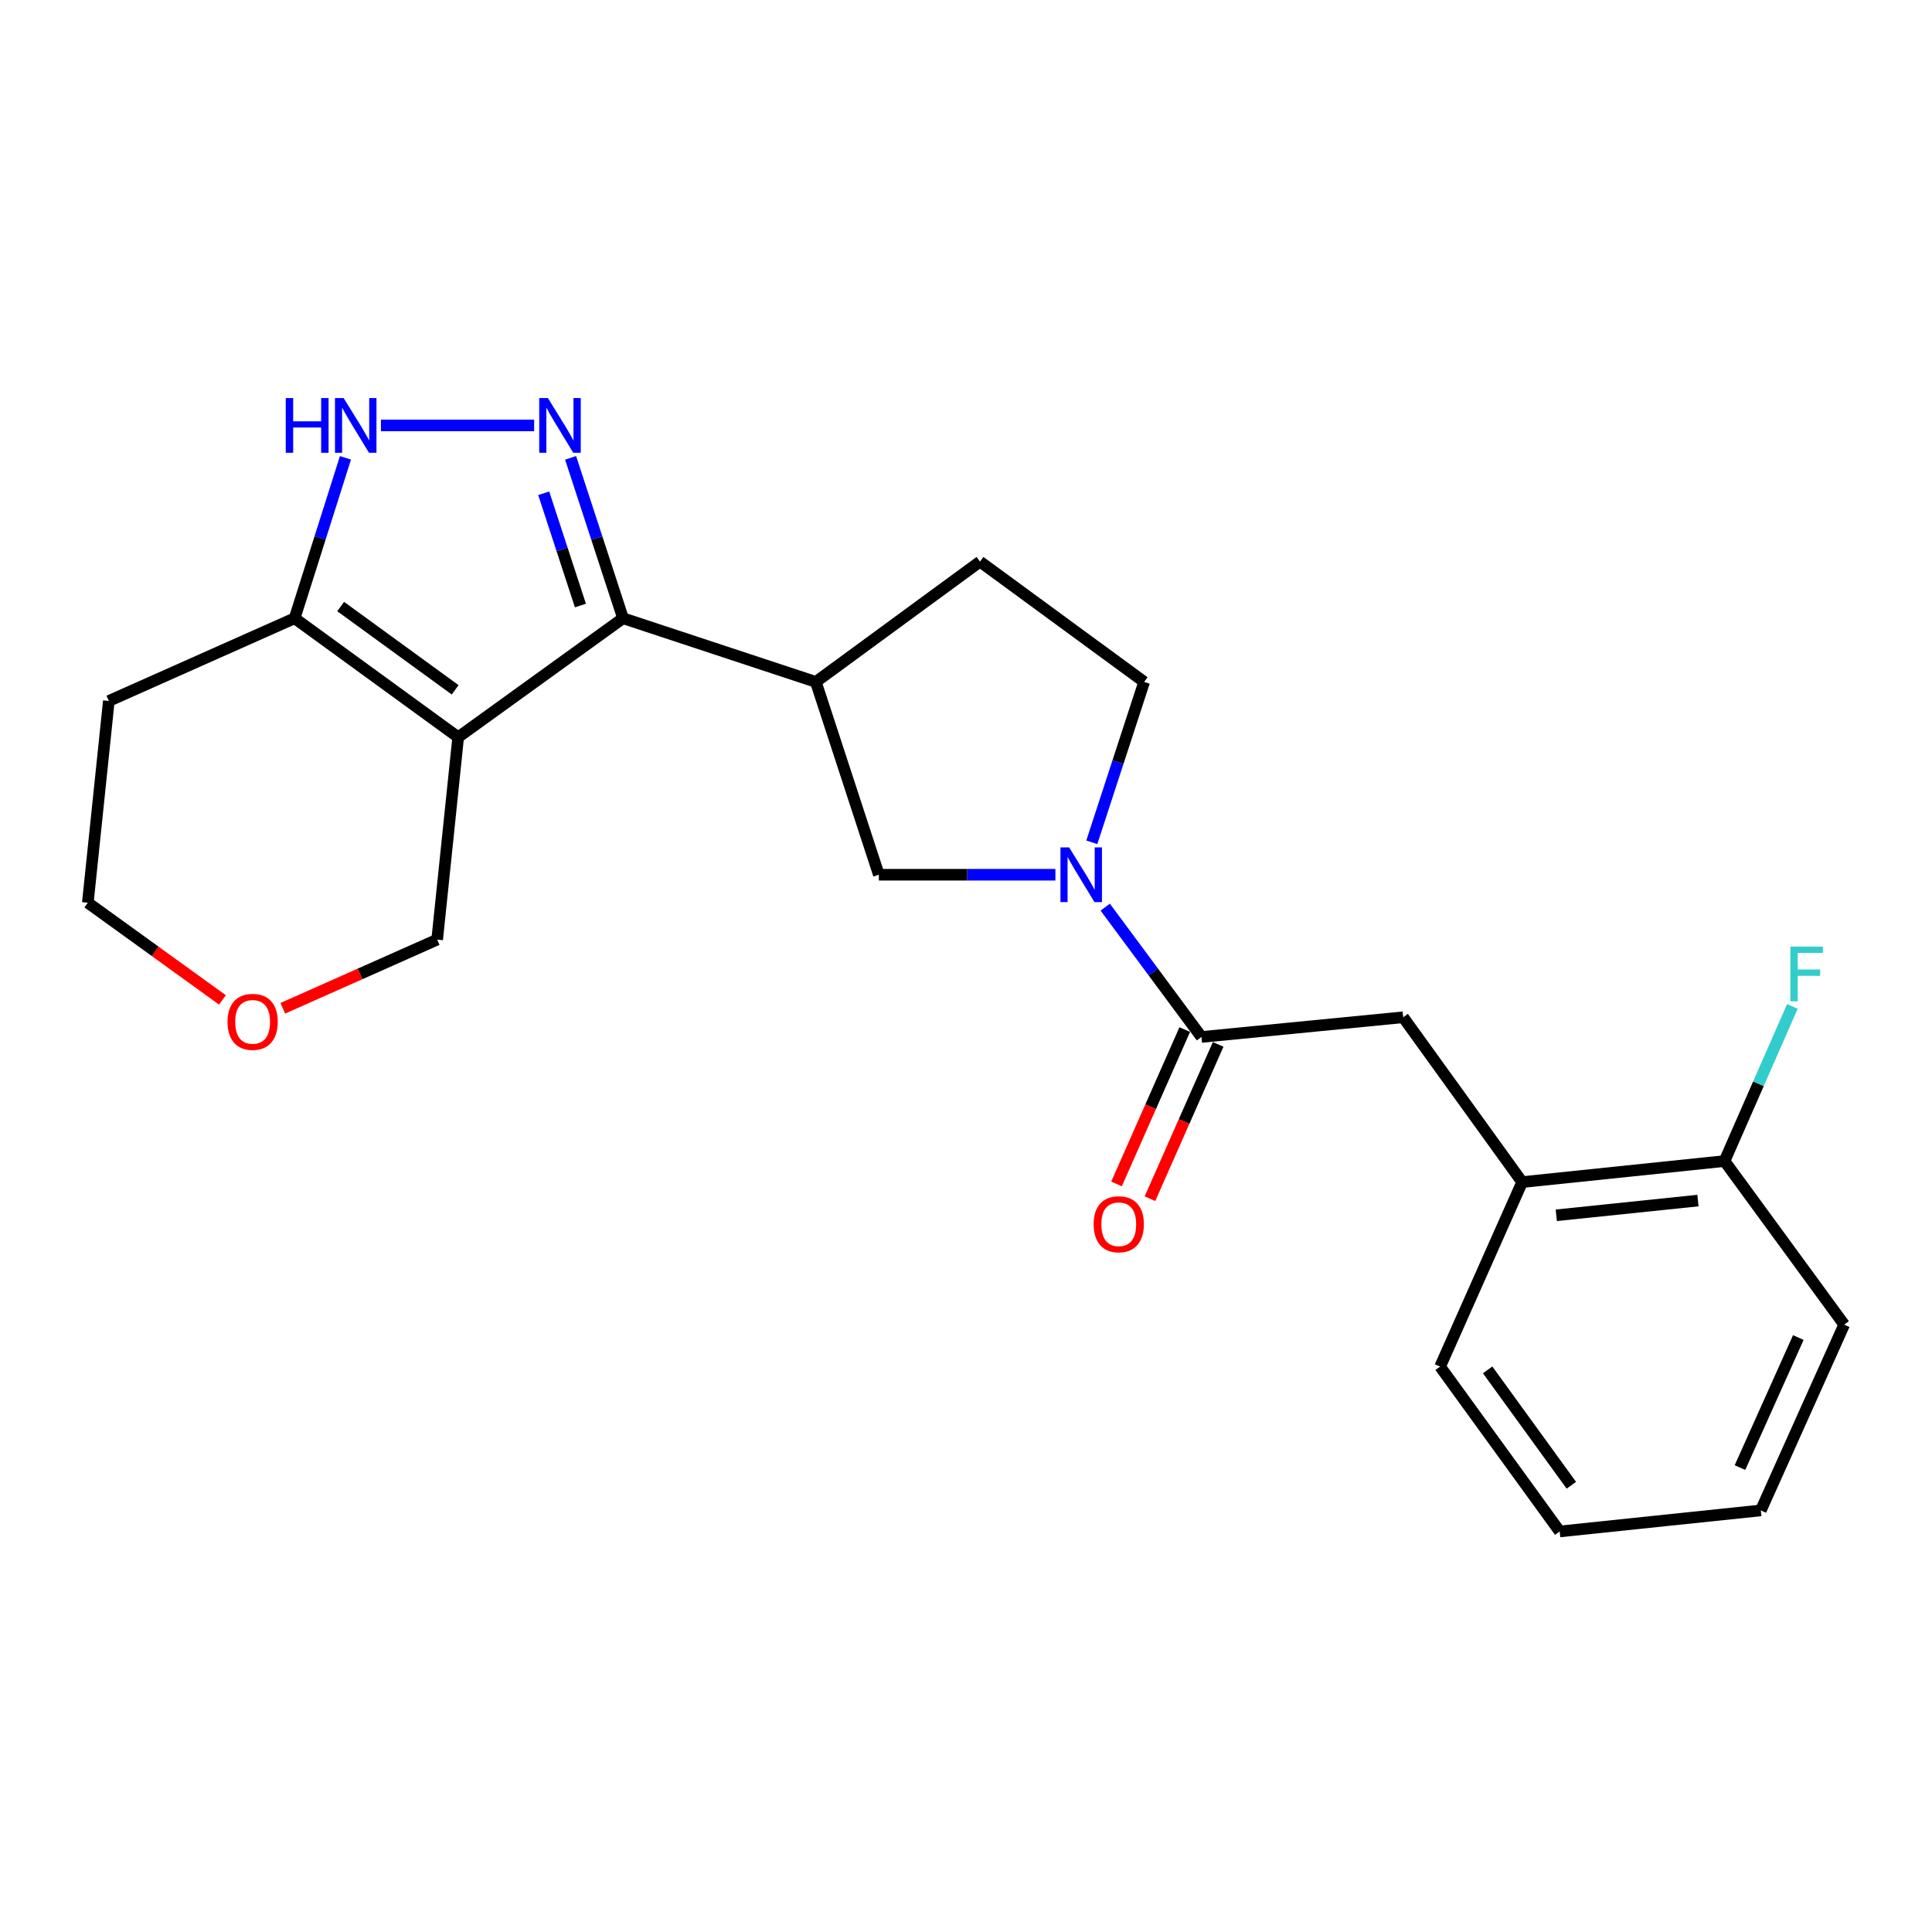 <?xml version='1.0' encoding='iso-8859-1'?>
<svg version='1.1' baseProfile='full'
              xmlns='http://www.w3.org/2000/svg'
                      xmlns:rdkit='http://www.rdkit.org/xml'
                      xmlns:xlink='http://www.w3.org/1999/xlink'
                  xml:space='preserve'
width='1000px' height='1000px' viewBox='0 0 1000 1000'>
<!-- END OF HEADER -->
<rect style='opacity:1.0;fill:#FFFFFF;stroke:none' width='1000' height='1000' x='0' y='0'> </rect>
<path class='bond-0' d='M 237.156,381.588 L 322.476,320' style='fill:none;fill-rule:evenodd;stroke:#000000;stroke-width:6px;stroke-linecap:butt;stroke-linejoin:miter;stroke-opacity:1' />
<path class='bond-4' d='M 237.156,381.588 L 152.499,320' style='fill:none;fill-rule:evenodd;stroke:#000000;stroke-width:6px;stroke-linecap:butt;stroke-linejoin:miter;stroke-opacity:1' />
<path class='bond-4' d='M 235.587,357.052 L 176.326,313.94' style='fill:none;fill-rule:evenodd;stroke:#000000;stroke-width:6px;stroke-linecap:butt;stroke-linejoin:miter;stroke-opacity:1' />
<path class='bond-14' d='M 237.156,381.588 L 226.278,486.341' style='fill:none;fill-rule:evenodd;stroke:#000000;stroke-width:6px;stroke-linecap:butt;stroke-linejoin:miter;stroke-opacity:1' />
<path class='bond-1' d='M 322.476,320 L 308.908,278.491' style='fill:none;fill-rule:evenodd;stroke:#000000;stroke-width:6px;stroke-linecap:butt;stroke-linejoin:miter;stroke-opacity:1' />
<path class='bond-1' d='M 308.908,278.491 L 295.34,236.982' style='fill:none;fill-rule:evenodd;stroke:#0000FF;stroke-width:6px;stroke-linecap:butt;stroke-linejoin:miter;stroke-opacity:1' />
<path class='bond-1' d='M 300.424,313.425 L 290.926,284.369' style='fill:none;fill-rule:evenodd;stroke:#000000;stroke-width:6px;stroke-linecap:butt;stroke-linejoin:miter;stroke-opacity:1' />
<path class='bond-1' d='M 290.926,284.369 L 281.429,255.313' style='fill:none;fill-rule:evenodd;stroke:#0000FF;stroke-width:6px;stroke-linecap:butt;stroke-linejoin:miter;stroke-opacity:1' />
<path class='bond-6' d='M 322.476,320 L 422.268,352.959' style='fill:none;fill-rule:evenodd;stroke:#000000;stroke-width:6px;stroke-linecap:butt;stroke-linejoin:miter;stroke-opacity:1' />
<path class='bond-23' d='M 276.47,220.197 L 197.172,220.197' style='fill:none;fill-rule:evenodd;stroke:#0000FF;stroke-width:6px;stroke-linecap:butt;stroke-linejoin:miter;stroke-opacity:1' />
<path class='bond-2' d='M 546.275,452.762 L 500.583,452.762' style='fill:none;fill-rule:evenodd;stroke:#0000FF;stroke-width:6px;stroke-linecap:butt;stroke-linejoin:miter;stroke-opacity:1' />
<path class='bond-2' d='M 500.583,452.762 L 454.891,452.762' style='fill:none;fill-rule:evenodd;stroke:#000000;stroke-width:6px;stroke-linecap:butt;stroke-linejoin:miter;stroke-opacity:1' />
<path class='bond-5' d='M 572.065,469.535 L 596.969,503.136' style='fill:none;fill-rule:evenodd;stroke:#0000FF;stroke-width:6px;stroke-linecap:butt;stroke-linejoin:miter;stroke-opacity:1' />
<path class='bond-5' d='M 596.969,503.136 L 621.874,536.737' style='fill:none;fill-rule:evenodd;stroke:#000000;stroke-width:6px;stroke-linecap:butt;stroke-linejoin:miter;stroke-opacity:1' />
<path class='bond-25' d='M 565.113,435.977 L 578.664,394.468' style='fill:none;fill-rule:evenodd;stroke:#0000FF;stroke-width:6px;stroke-linecap:butt;stroke-linejoin:miter;stroke-opacity:1' />
<path class='bond-25' d='M 578.664,394.468 L 592.214,352.959' style='fill:none;fill-rule:evenodd;stroke:#000000;stroke-width:6px;stroke-linecap:butt;stroke-linejoin:miter;stroke-opacity:1' />
<path class='bond-3' d='M 178.807,236.975 L 165.653,278.487' style='fill:none;fill-rule:evenodd;stroke:#0000FF;stroke-width:6px;stroke-linecap:butt;stroke-linejoin:miter;stroke-opacity:1' />
<path class='bond-3' d='M 165.653,278.487 L 152.499,320' style='fill:none;fill-rule:evenodd;stroke:#000000;stroke-width:6px;stroke-linecap:butt;stroke-linejoin:miter;stroke-opacity:1' />
<path class='bond-16' d='M 152.499,320 L 56.332,362.818' style='fill:none;fill-rule:evenodd;stroke:#000000;stroke-width:6px;stroke-linecap:butt;stroke-linejoin:miter;stroke-opacity:1' />
<path class='bond-8' d='M 621.874,536.737 L 726.28,526.531' style='fill:none;fill-rule:evenodd;stroke:#000000;stroke-width:6px;stroke-linecap:butt;stroke-linejoin:miter;stroke-opacity:1' />
<path class='bond-12' d='M 613.222,532.913 L 595.568,572.854' style='fill:none;fill-rule:evenodd;stroke:#000000;stroke-width:6px;stroke-linecap:butt;stroke-linejoin:miter;stroke-opacity:1' />
<path class='bond-12' d='M 595.568,572.854 L 577.914,612.795' style='fill:none;fill-rule:evenodd;stroke:#FF0000;stroke-width:6px;stroke-linecap:butt;stroke-linejoin:miter;stroke-opacity:1' />
<path class='bond-12' d='M 630.525,540.561 L 612.871,580.502' style='fill:none;fill-rule:evenodd;stroke:#000000;stroke-width:6px;stroke-linecap:butt;stroke-linejoin:miter;stroke-opacity:1' />
<path class='bond-12' d='M 612.871,580.502 L 595.217,620.443' style='fill:none;fill-rule:evenodd;stroke:#FF0000;stroke-width:6px;stroke-linecap:butt;stroke-linejoin:miter;stroke-opacity:1' />
<path class='bond-7' d='M 422.268,352.959 L 454.891,452.762' style='fill:none;fill-rule:evenodd;stroke:#000000;stroke-width:6px;stroke-linecap:butt;stroke-linejoin:miter;stroke-opacity:1' />
<path class='bond-11' d='M 422.268,352.959 L 507.241,290.688' style='fill:none;fill-rule:evenodd;stroke:#000000;stroke-width:6px;stroke-linecap:butt;stroke-linejoin:miter;stroke-opacity:1' />
<path class='bond-9' d='M 726.28,526.531 L 787.868,611.851' style='fill:none;fill-rule:evenodd;stroke:#000000;stroke-width:6px;stroke-linecap:butt;stroke-linejoin:miter;stroke-opacity:1' />
<path class='bond-13' d='M 787.868,611.851 L 892.61,600.963' style='fill:none;fill-rule:evenodd;stroke:#000000;stroke-width:6px;stroke-linecap:butt;stroke-linejoin:miter;stroke-opacity:1' />
<path class='bond-13' d='M 805.535,629.035 L 878.855,621.413' style='fill:none;fill-rule:evenodd;stroke:#000000;stroke-width:6px;stroke-linecap:butt;stroke-linejoin:miter;stroke-opacity:1' />
<path class='bond-19' d='M 787.868,611.851 L 745.397,707.355' style='fill:none;fill-rule:evenodd;stroke:#000000;stroke-width:6px;stroke-linecap:butt;stroke-linejoin:miter;stroke-opacity:1' />
<path class='bond-10' d='M 592.214,352.959 L 507.241,290.688' style='fill:none;fill-rule:evenodd;stroke:#000000;stroke-width:6px;stroke-linecap:butt;stroke-linejoin:miter;stroke-opacity:1' />
<path class='bond-17' d='M 892.61,600.963 L 910.174,560.946' style='fill:none;fill-rule:evenodd;stroke:#000000;stroke-width:6px;stroke-linecap:butt;stroke-linejoin:miter;stroke-opacity:1' />
<path class='bond-17' d='M 910.174,560.946 L 927.737,520.928' style='fill:none;fill-rule:evenodd;stroke:#33CCCC;stroke-width:6px;stroke-linecap:butt;stroke-linejoin:miter;stroke-opacity:1' />
<path class='bond-20' d='M 892.61,600.963 L 954.545,685.631' style='fill:none;fill-rule:evenodd;stroke:#000000;stroke-width:6px;stroke-linecap:butt;stroke-linejoin:miter;stroke-opacity:1' />
<path class='bond-15' d='M 226.278,486.341 L 186.328,504.114' style='fill:none;fill-rule:evenodd;stroke:#000000;stroke-width:6px;stroke-linecap:butt;stroke-linejoin:miter;stroke-opacity:1' />
<path class='bond-15' d='M 186.328,504.114 L 146.377,521.887' style='fill:none;fill-rule:evenodd;stroke:#FF0000;stroke-width:6px;stroke-linecap:butt;stroke-linejoin:miter;stroke-opacity:1' />
<path class='bond-18' d='M 115.133,517.549 L 80.294,492.397' style='fill:none;fill-rule:evenodd;stroke:#FF0000;stroke-width:6px;stroke-linecap:butt;stroke-linejoin:miter;stroke-opacity:1' />
<path class='bond-18' d='M 80.294,492.397 L 45.455,467.245' style='fill:none;fill-rule:evenodd;stroke:#000000;stroke-width:6px;stroke-linecap:butt;stroke-linejoin:miter;stroke-opacity:1' />
<path class='bond-24' d='M 56.332,362.818 L 45.455,467.245' style='fill:none;fill-rule:evenodd;stroke:#000000;stroke-width:6px;stroke-linecap:butt;stroke-linejoin:miter;stroke-opacity:1' />
<path class='bond-21' d='M 745.397,707.355 L 807.301,792.675' style='fill:none;fill-rule:evenodd;stroke:#000000;stroke-width:6px;stroke-linecap:butt;stroke-linejoin:miter;stroke-opacity:1' />
<path class='bond-21' d='M 769.995,709.044 L 813.327,768.768' style='fill:none;fill-rule:evenodd;stroke:#000000;stroke-width:6px;stroke-linecap:butt;stroke-linejoin:miter;stroke-opacity:1' />
<path class='bond-26' d='M 954.545,685.631 L 911.392,781.787' style='fill:none;fill-rule:evenodd;stroke:#000000;stroke-width:6px;stroke-linecap:butt;stroke-linejoin:miter;stroke-opacity:1' />
<path class='bond-26' d='M 930.813,692.309 L 900.605,759.618' style='fill:none;fill-rule:evenodd;stroke:#000000;stroke-width:6px;stroke-linecap:butt;stroke-linejoin:miter;stroke-opacity:1' />
<path class='bond-22' d='M 807.301,792.675 L 911.392,781.787' style='fill:none;fill-rule:evenodd;stroke:#000000;stroke-width:6px;stroke-linecap:butt;stroke-linejoin:miter;stroke-opacity:1' />
<path  class='atom-2' d='M 283.593 206.037
L 292.873 221.037
Q 293.793 222.517, 295.273 225.197
Q 296.753 227.877, 296.833 228.037
L 296.833 206.037
L 300.593 206.037
L 300.593 234.357
L 296.713 234.357
L 286.753 217.957
Q 285.593 216.037, 284.353 213.837
Q 283.153 211.637, 282.793 210.957
L 282.793 234.357
L 279.113 234.357
L 279.113 206.037
L 283.593 206.037
' fill='#0000FF'/>
<path  class='atom-3' d='M 553.374 438.602
L 562.654 453.602
Q 563.574 455.082, 565.054 457.762
Q 566.534 460.442, 566.614 460.602
L 566.614 438.602
L 570.374 438.602
L 570.374 466.922
L 566.494 466.922
L 556.534 450.522
Q 555.374 448.602, 554.134 446.402
Q 552.934 444.202, 552.574 443.522
L 552.574 466.922
L 548.894 466.922
L 548.894 438.602
L 553.374 438.602
' fill='#0000FF'/>
<path  class='atom-4' d='M 147.903 206.037
L 151.743 206.037
L 151.743 218.077
L 166.223 218.077
L 166.223 206.037
L 170.063 206.037
L 170.063 234.357
L 166.223 234.357
L 166.223 221.277
L 151.743 221.277
L 151.743 234.357
L 147.903 234.357
L 147.903 206.037
' fill='#0000FF'/>
<path  class='atom-4' d='M 177.863 206.037
L 187.143 221.037
Q 188.063 222.517, 189.543 225.197
Q 191.023 227.877, 191.103 228.037
L 191.103 206.037
L 194.863 206.037
L 194.863 234.357
L 190.983 234.357
L 181.023 217.957
Q 179.863 216.037, 178.623 213.837
Q 177.423 211.637, 177.063 210.957
L 177.063 234.357
L 173.383 234.357
L 173.383 206.037
L 177.863 206.037
' fill='#0000FF'/>
<path  class='atom-13' d='M 566.066 633.666
Q 566.066 626.866, 569.426 623.066
Q 572.786 619.266, 579.066 619.266
Q 585.346 619.266, 588.706 623.066
Q 592.066 626.866, 592.066 633.666
Q 592.066 640.546, 588.666 644.466
Q 585.266 648.346, 579.066 648.346
Q 572.826 648.346, 569.426 644.466
Q 566.066 640.586, 566.066 633.666
M 579.066 645.146
Q 583.386 645.146, 585.706 642.266
Q 588.066 639.346, 588.066 633.666
Q 588.066 628.106, 585.706 625.306
Q 583.386 622.466, 579.066 622.466
Q 574.746 622.466, 572.386 625.266
Q 570.066 628.066, 570.066 633.666
Q 570.066 639.386, 572.386 642.266
Q 574.746 645.146, 579.066 645.146
' fill='#FF0000'/>
<path  class='atom-16' d='M 117.764 528.913
Q 117.764 522.113, 121.124 518.313
Q 124.484 514.513, 130.764 514.513
Q 137.044 514.513, 140.404 518.313
Q 143.764 522.113, 143.764 528.913
Q 143.764 535.793, 140.364 539.713
Q 136.964 543.593, 130.764 543.593
Q 124.524 543.593, 121.124 539.713
Q 117.764 535.833, 117.764 528.913
M 130.764 540.393
Q 135.084 540.393, 137.404 537.513
Q 139.764 534.593, 139.764 528.913
Q 139.764 523.353, 137.404 520.553
Q 135.084 517.713, 130.764 517.713
Q 126.444 517.713, 124.084 520.513
Q 121.764 523.313, 121.764 528.913
Q 121.764 534.633, 124.084 537.513
Q 126.444 540.393, 130.764 540.393
' fill='#FF0000'/>
<path  class='atom-18' d='M 926.693 489.964
L 943.533 489.964
L 943.533 493.204
L 930.493 493.204
L 930.493 501.804
L 942.093 501.804
L 942.093 505.084
L 930.493 505.084
L 930.493 518.284
L 926.693 518.284
L 926.693 489.964
' fill='#33CCCC'/>
</svg>
